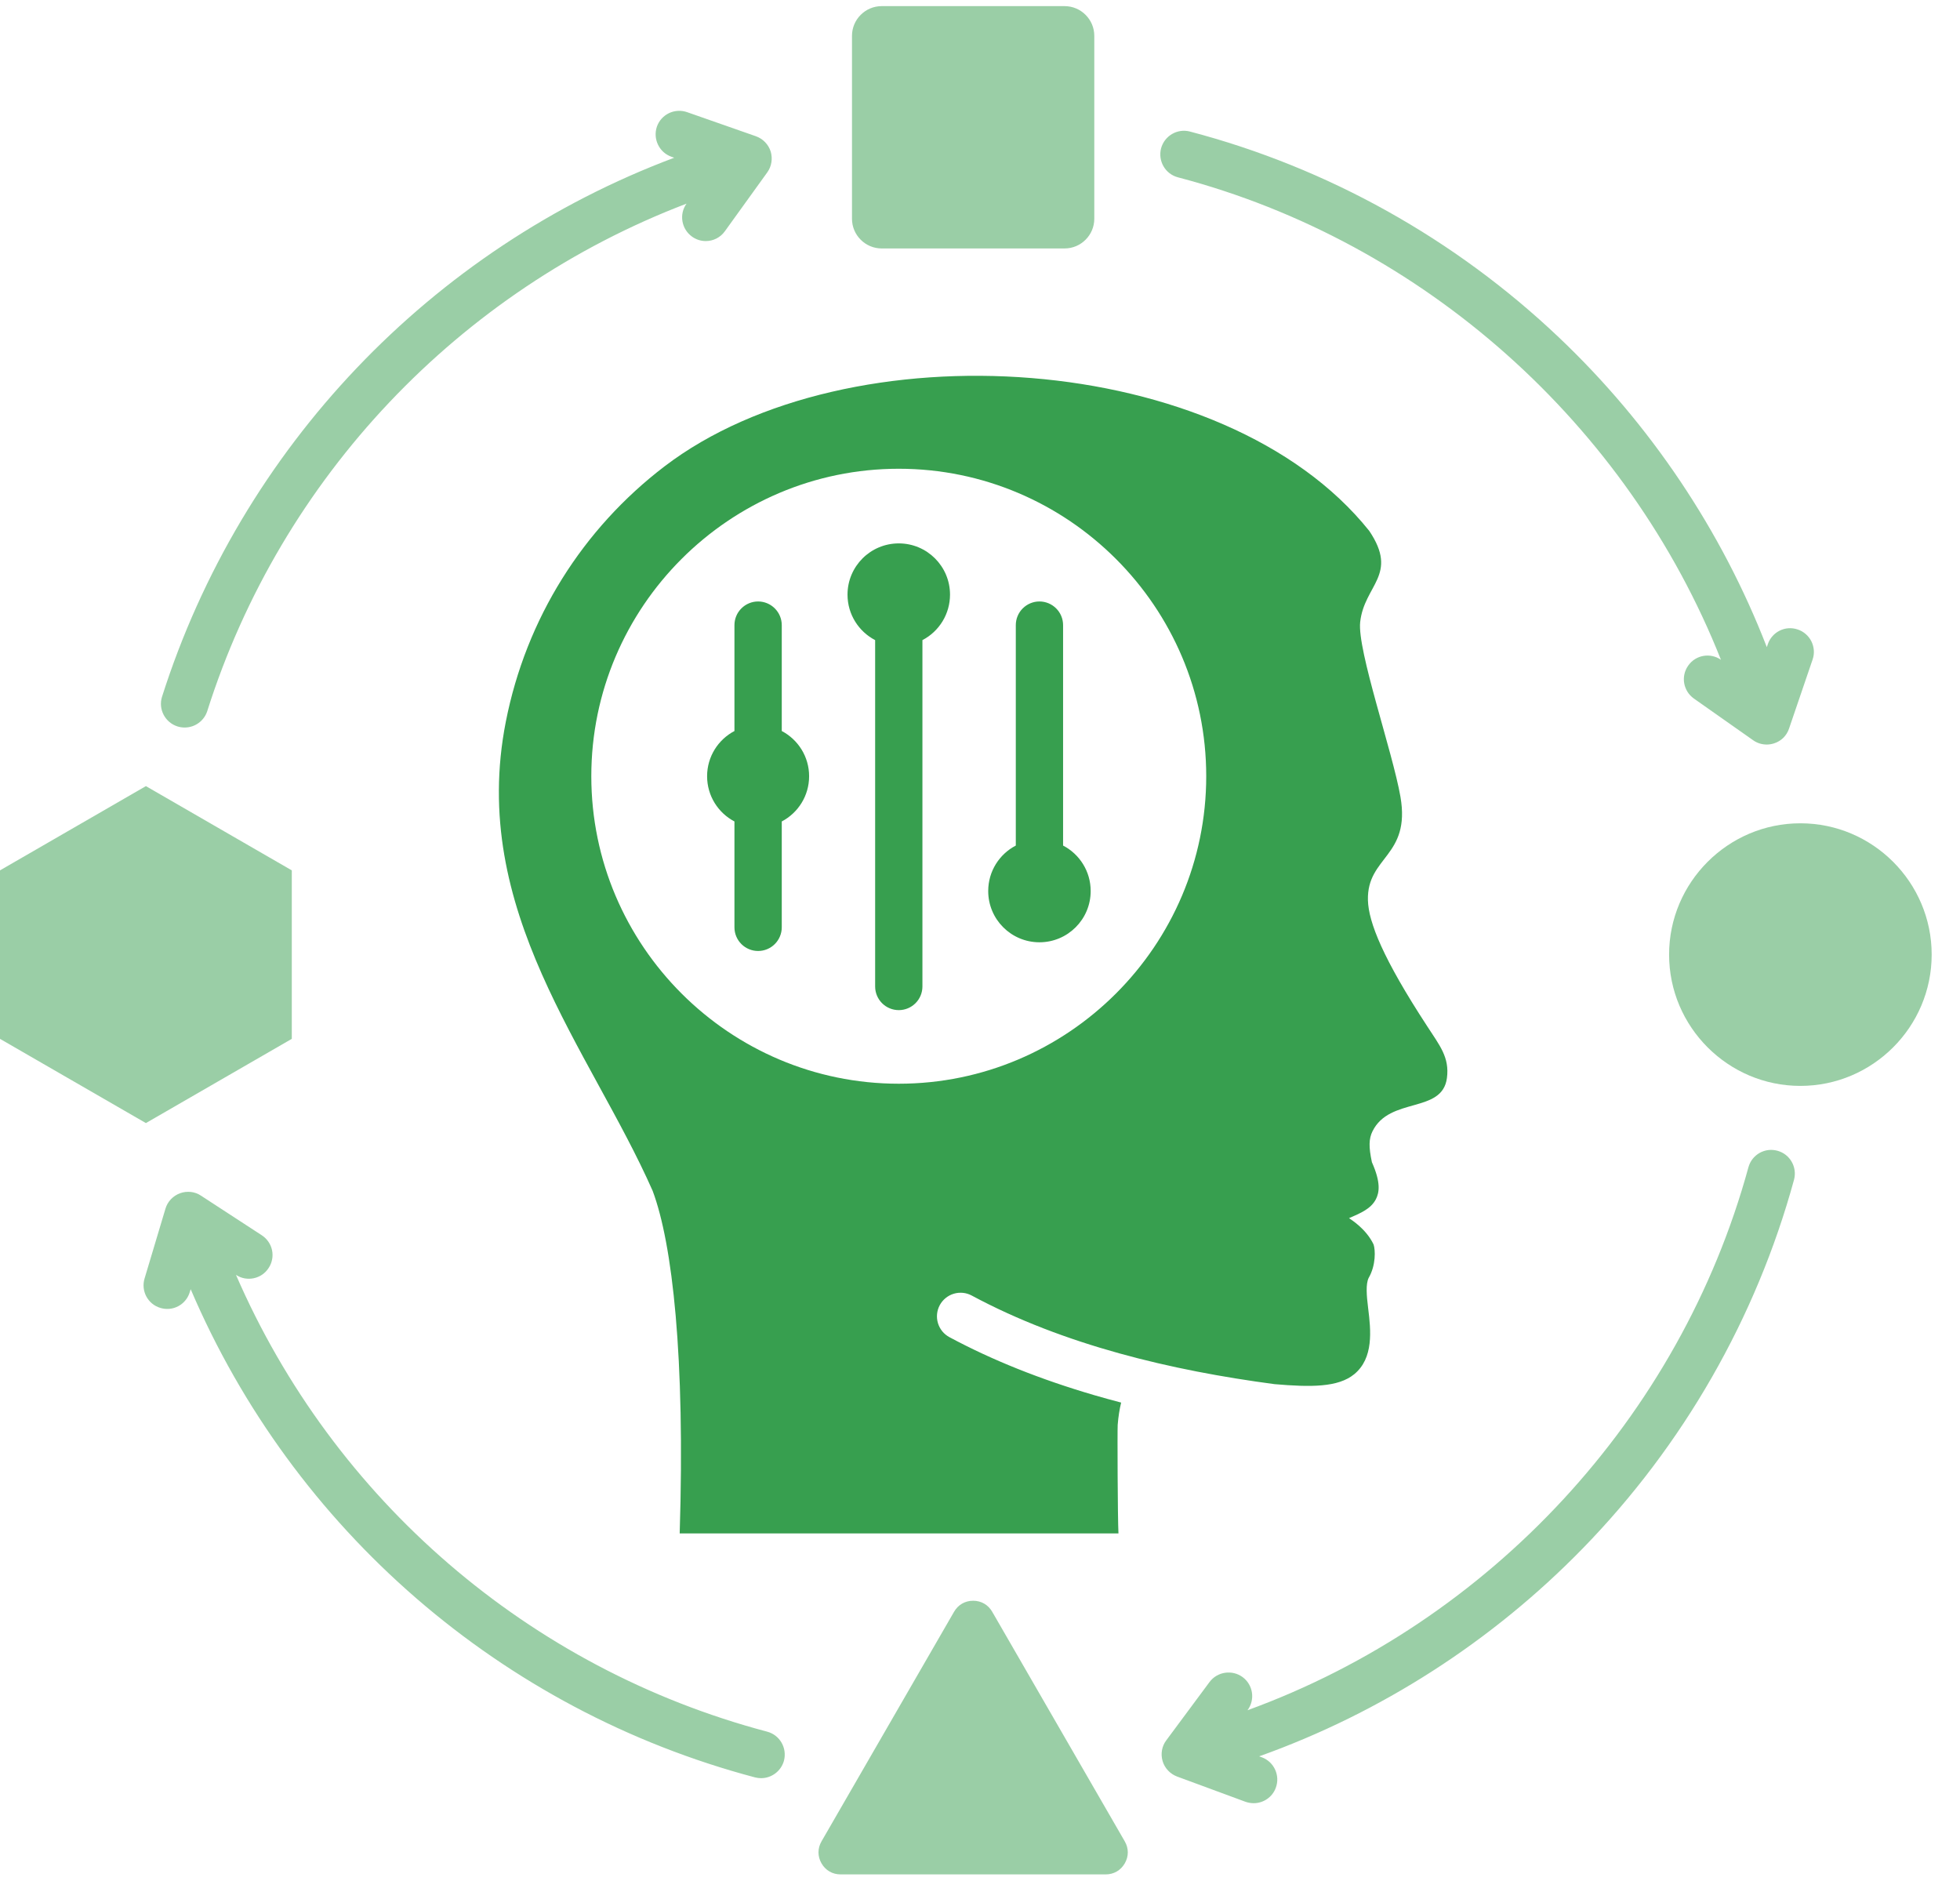 <svg width="64" height="62" viewBox="0 0 64 62" fill="none" xmlns="http://www.w3.org/2000/svg">
<path fill-rule="evenodd" clip-rule="evenodd" d="M37.912 4.845C38.024 4.432 38.446 4.187 38.855 4.295C43.352 5.475 47.514 7.799 50.901 11.015C53.887 13.847 56.215 17.319 57.692 21.129L57.724 21.035C57.861 20.632 58.295 20.415 58.698 20.552C58.795 20.583 58.884 20.634 58.961 20.701C59.038 20.767 59.101 20.848 59.147 20.939C59.192 21.03 59.219 21.13 59.227 21.231C59.234 21.333 59.221 21.435 59.188 21.531L58.419 23.785C58.382 23.899 58.318 24.003 58.233 24.088C58.148 24.172 58.043 24.235 57.929 24.271C57.853 24.296 57.773 24.309 57.693 24.31C57.532 24.31 57.377 24.263 57.246 24.17L55.311 22.808C54.964 22.563 54.877 22.082 55.125 21.733C55.366 21.384 55.847 21.301 56.194 21.542C53.149 13.858 46.492 7.898 38.464 5.79C38.049 5.681 37.807 5.259 37.912 4.845ZM5.794 23.718C5.87 23.742 5.95 23.754 6.03 23.754C6.194 23.754 6.354 23.702 6.487 23.605C6.619 23.509 6.718 23.372 6.768 23.216C9.186 15.589 14.987 9.487 22.417 6.649C22.169 6.995 22.25 7.477 22.597 7.726C22.727 7.82 22.883 7.871 23.044 7.871C23.286 7.871 23.521 7.759 23.67 7.549L25.054 5.628C25.196 5.431 25.234 5.178 25.165 4.945C25.128 4.831 25.065 4.726 24.981 4.64C24.898 4.554 24.795 4.488 24.681 4.448L22.436 3.662C22.243 3.594 22.03 3.606 21.845 3.694C21.66 3.783 21.518 3.941 21.45 4.134C21.313 4.537 21.524 4.978 21.927 5.119L22.015 5.15C14.075 8.129 7.878 14.622 5.291 22.748C5.161 23.155 5.391 23.589 5.794 23.718L5.794 23.718ZM25.048 56.539C17.27 54.48 10.889 48.962 7.706 41.626C8.059 41.859 8.542 41.759 8.771 41.401C8.828 41.317 8.866 41.222 8.885 41.122C8.905 41.022 8.904 40.92 8.883 40.82C8.862 40.721 8.822 40.627 8.764 40.543C8.707 40.459 8.633 40.388 8.548 40.332L6.563 39.039C6.365 38.905 6.11 38.877 5.881 38.959C5.651 39.043 5.471 39.23 5.403 39.463L4.721 41.742C4.597 42.15 4.826 42.582 5.236 42.704C5.333 42.733 5.435 42.744 5.536 42.734C5.637 42.724 5.735 42.694 5.824 42.646C5.914 42.598 5.993 42.532 6.057 42.453C6.121 42.375 6.168 42.284 6.197 42.187L6.226 42.093C9.575 49.934 16.367 55.839 24.651 58.032C24.719 58.049 24.787 58.058 24.849 58.058C25.02 58.059 25.187 58.002 25.322 57.898C25.458 57.794 25.556 57.648 25.6 57.483C25.705 57.071 25.463 56.647 25.048 56.539ZM58.04 37.573C57.942 37.546 57.84 37.538 57.739 37.55C57.639 37.563 57.541 37.595 57.453 37.645C57.365 37.696 57.287 37.763 57.225 37.843C57.163 37.924 57.118 38.016 57.091 38.114C54.858 46.278 48.652 52.957 40.735 55.84C40.989 55.499 40.92 55.016 40.579 54.761C40.238 54.507 39.748 54.577 39.494 54.92L38.086 56.818C37.937 57.012 37.894 57.265 37.962 57.499C38.03 57.733 38.21 57.919 38.433 58.004L40.666 58.828C40.754 58.859 40.846 58.875 40.939 58.875C41.249 58.875 41.547 58.682 41.659 58.371C41.807 57.97 41.603 57.526 41.206 57.378L41.116 57.345C45.089 55.927 48.718 53.597 51.682 50.556C54.964 47.19 57.346 43.028 58.58 38.521C58.691 38.109 58.45 37.685 58.04 37.573L58.04 37.573ZM28.789 8.112H34.763C35.296 8.112 35.732 7.676 35.732 7.143V1.169C35.732 0.636 35.296 0.2 34.763 0.2H28.789C28.256 0.2 27.82 0.636 27.82 1.169V7.143C27.82 7.676 28.256 8.112 28.789 8.112ZM32.399 52.625C32.267 52.396 32.04 52.265 31.776 52.265C31.512 52.265 31.285 52.396 31.153 52.625L26.825 60.121C26.693 60.35 26.693 60.612 26.825 60.84C26.957 61.069 27.184 61.2 27.448 61.2H36.104C36.368 61.2 36.595 61.069 36.727 60.84C36.859 60.612 36.859 60.35 36.727 60.121L32.399 52.625H32.399ZM58.788 26.881C56.427 26.881 54.501 28.807 54.501 31.168C54.501 33.529 56.427 35.455 58.788 35.455C61.149 35.455 63.075 33.529 63.075 31.168C63.075 28.807 61.149 26.881 58.788 26.881ZM9.528 33.919V28.418L4.764 25.667L0 28.418V33.919L4.764 36.669L9.528 33.919Z" fill="#379F4F" fill-opacity="0.5"/>
<path fill-rule="evenodd" clip-rule="evenodd" d="M44.816 36.937C44.697 37.181 44.689 37.441 44.797 37.947C45.094 38.613 45.04 38.937 44.925 39.159C44.765 39.465 44.436 39.607 44.05 39.773C44.119 39.825 44.605 40.116 44.852 40.633C44.91 40.808 44.933 41.308 44.689 41.728C44.595 41.927 44.621 42.29 44.674 42.712C44.765 43.438 44.859 44.344 44.219 44.869C43.694 45.3 42.802 45.295 41.617 45.193C38.254 44.747 34.736 43.916 31.73 42.3C31.641 42.252 31.543 42.222 31.442 42.212C31.342 42.202 31.24 42.212 31.143 42.241C31.046 42.27 30.956 42.318 30.878 42.382C30.799 42.446 30.734 42.525 30.686 42.614C30.638 42.703 30.608 42.801 30.598 42.902C30.588 43.002 30.598 43.104 30.627 43.201C30.656 43.298 30.704 43.388 30.768 43.467C30.832 43.545 30.911 43.61 31 43.658C32.392 44.406 33.97 45.038 35.735 45.554C36.021 45.637 36.313 45.718 36.609 45.795C36.556 46.01 36.517 46.253 36.496 46.524C36.484 46.704 36.495 49.595 36.521 50.066H22.194C22.374 44.292 21.959 40.617 21.312 38.884C19.27 34.258 15.303 29.74 16.516 23.567C17.178 20.193 19.034 17.262 21.695 15.23C27.692 10.65 39.977 11.41 44.712 17.336C45.678 18.776 44.548 19.094 44.414 20.31C44.313 21.228 45.474 24.548 45.729 26.015C46.068 27.974 44.631 27.962 44.667 29.39C44.685 30.111 45.162 31.302 46.6 33.503C47.01 34.137 47.335 34.521 47.247 35.197C47.094 36.368 45.373 35.802 44.816 36.938V36.937ZM39.387 25.344C39.387 19.815 34.877 15.305 29.348 15.305C23.818 15.305 19.308 19.815 19.308 25.344C19.308 30.874 23.818 35.384 29.348 35.384C34.877 35.384 39.387 30.874 39.387 25.344ZM34.713 27.608V20.411C34.713 20.206 34.632 20.009 34.487 19.865C34.342 19.72 34.146 19.638 33.941 19.638C33.736 19.638 33.54 19.72 33.395 19.865C33.25 20.009 33.169 20.206 33.169 20.411V27.608C32.633 27.887 32.268 28.447 32.268 29.093C32.268 30.017 33.017 30.766 33.941 30.766C34.865 30.766 35.614 30.017 35.614 29.093C35.614 28.447 35.249 27.887 34.713 27.608ZM29.348 17.742C28.424 17.742 27.674 18.491 27.674 19.415C27.674 20.061 28.04 20.621 28.576 20.9V32.209C28.576 32.414 28.657 32.61 28.802 32.755C28.947 32.9 29.143 32.981 29.348 32.981C29.553 32.981 29.749 32.9 29.894 32.755C30.039 32.61 30.12 32.414 30.12 32.209V20.9C30.392 20.759 30.619 20.545 30.778 20.284C30.937 20.022 31.021 19.721 31.021 19.415C31.021 18.491 30.272 17.742 29.348 17.742ZM25.527 23.868V20.411C25.527 20.206 25.445 20.009 25.3 19.865C25.156 19.72 24.959 19.638 24.754 19.638C24.55 19.638 24.353 19.72 24.208 19.865C24.063 20.009 23.982 20.206 23.982 20.411V23.868C23.451 24.147 23.089 24.703 23.089 25.344C23.089 25.986 23.451 26.542 23.982 26.821V30.278C23.982 30.483 24.063 30.679 24.208 30.824C24.353 30.969 24.55 31.05 24.754 31.05C24.959 31.05 25.156 30.969 25.3 30.824C25.445 30.679 25.527 30.483 25.527 30.278V26.821C26.058 26.542 26.42 25.986 26.42 25.344C26.42 24.703 26.058 24.147 25.527 23.868Z" fill="#379F4F"/>
</svg>
